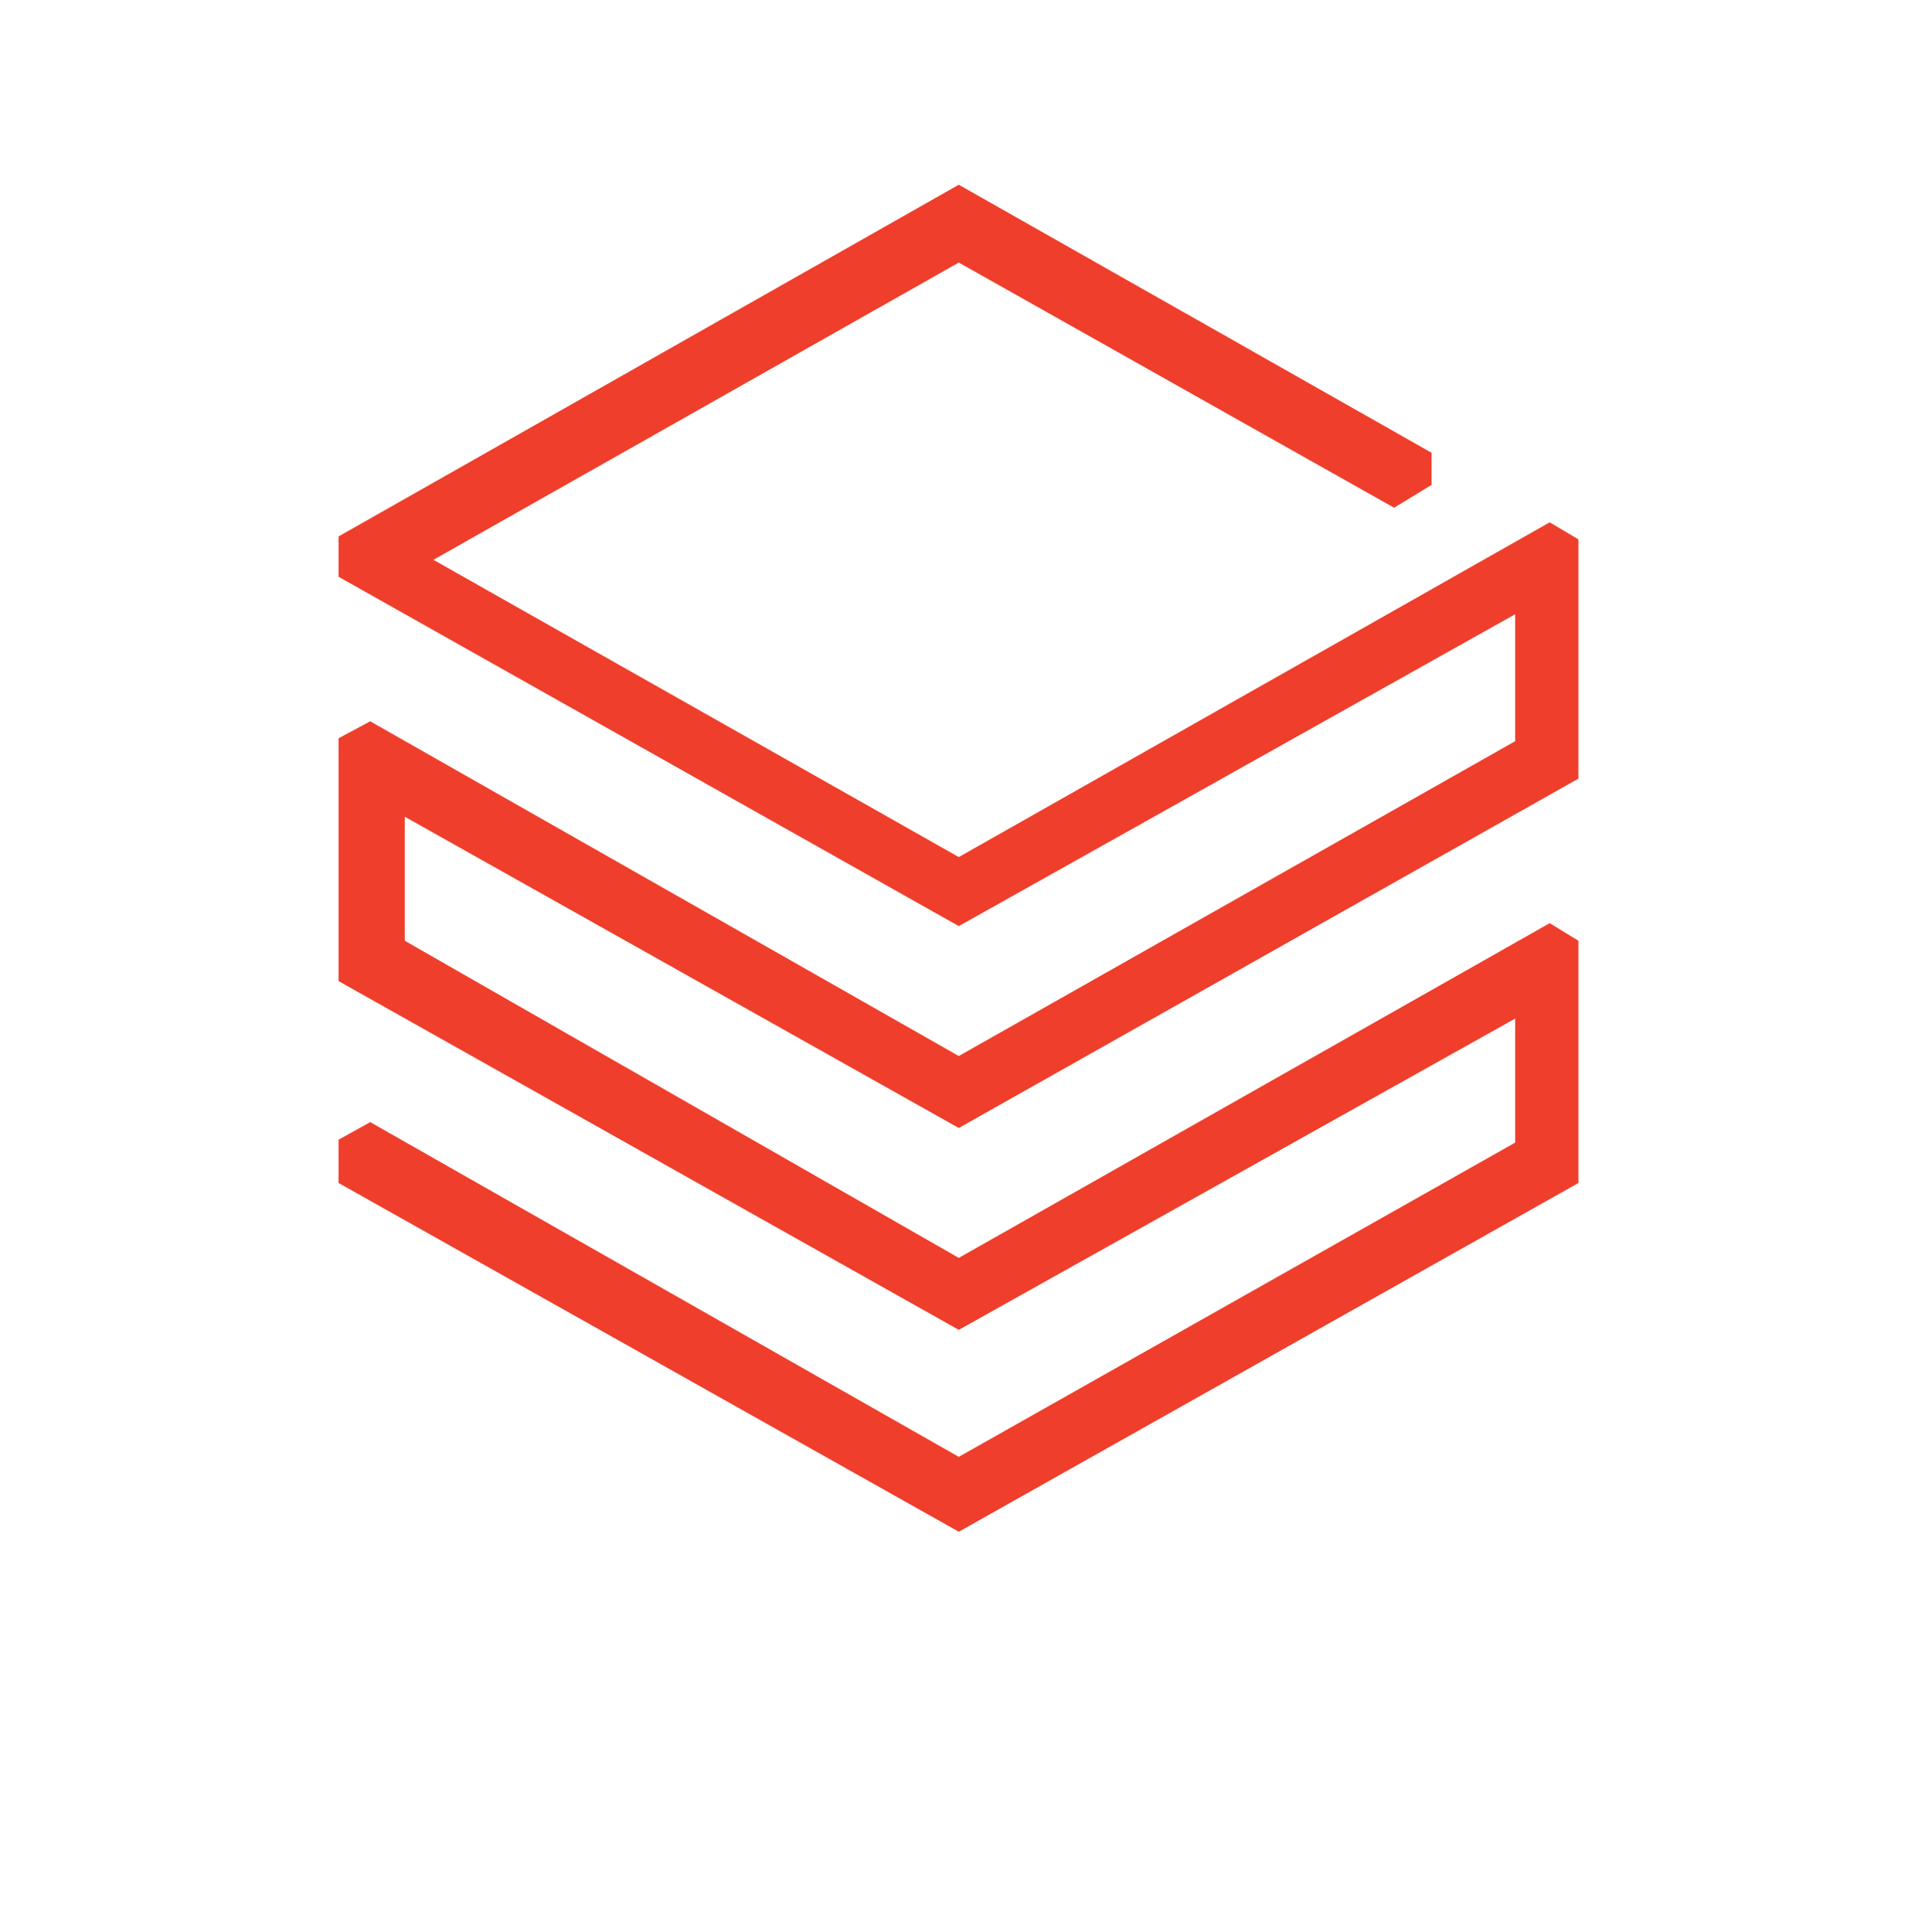 <svg width="250" height="251" viewBox="0 0 250 251" fill="none" xmlns="http://www.w3.org/2000/svg">
<path d="M44 69.689V74.934L124.582 120.318L196.878 79.799V96.296L124.582 137.195L48.105 93.711L44 95.916V127.464L124.582 172.773L196.878 132.33V148.446L124.582 189.269L48.105 145.785L44 148.066V153.692L124.582 199L205.088 153.692V122.219L201.363 119.938L124.582 163.422L52.59 122.219V106.103L124.582 146.546L205.088 101.161V70.069L201.363 67.864L124.582 111.348L56.315 72.729L124.582 34.111L181.142 65.963L186.007 62.999V58.818L124.582 24L44 69.689Z" fill="#EF3E2B"/>
</svg>
